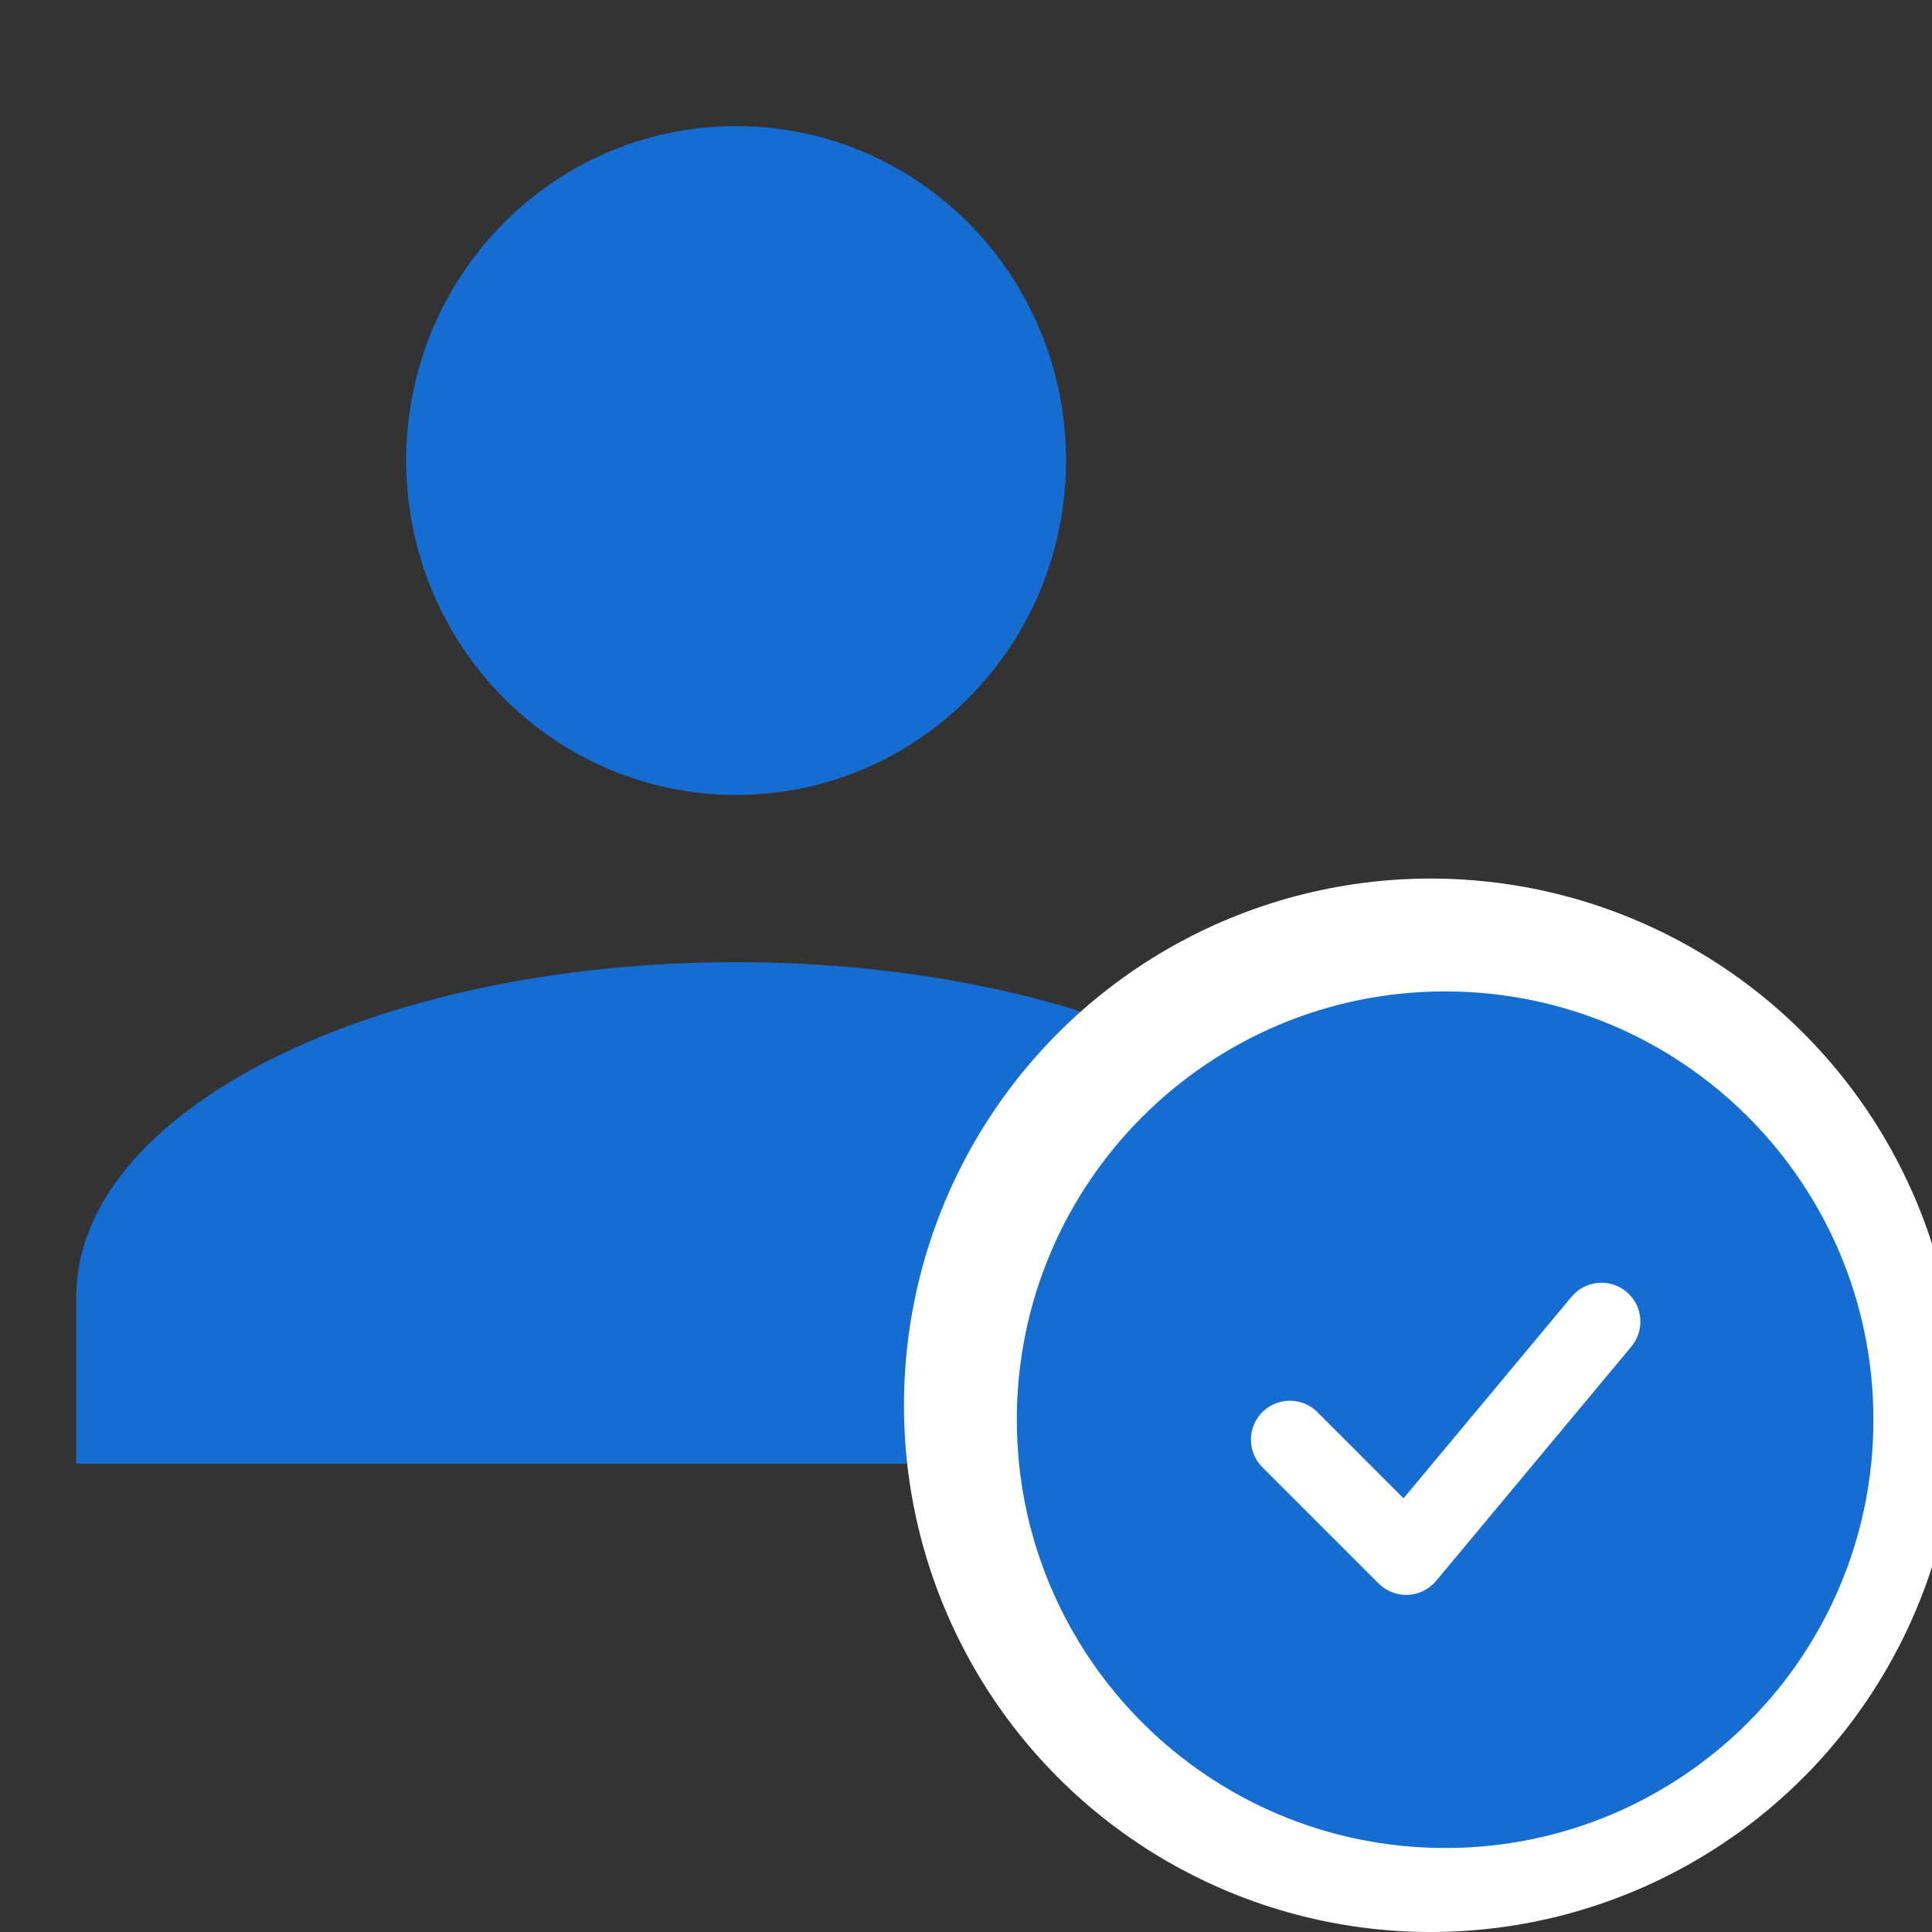 <svg width="46" height="46" viewBox="0 0 46 46" fill="none" xmlns="http://www.w3.org/2000/svg">
<rect x="0" y="0" width="46" height="46" fill="#333333" stroke="none"/>
<g clip-path="url(#clip0_4185_285)">
<path d="M9.671 10.965C9.671 6.565 13.186 3.002 17.526 3.002C21.866 3.002 25.382 6.565 25.382 10.965C25.382 15.364 21.866 18.927 17.526 18.927C13.186 18.927 9.671 15.364 9.671 10.965ZM17.526 22.909C8.846 22.909 1.816 26.472 1.816 30.871V34.852H23.595C23.496 34.196 23.418 33.539 23.418 32.862C23.418 29.597 24.714 26.631 26.835 24.461C24.223 23.486 21.022 22.909 17.526 22.909Z" fill="#156DD1"/>
<circle cx="34.064" cy="33.459" r="12.541" fill="white"/>
<path fill-rule="evenodd" clip-rule="evenodd" d="M34.408 23.605C28.776 23.605 24.21 28.171 24.21 33.803C24.21 39.434 28.776 44 34.408 44C40.04 44 44.605 39.434 44.605 33.803C44.605 28.171 40.04 23.605 34.408 23.605ZM38.828 32.078C38.909 31.985 38.971 31.877 39.01 31.76C39.049 31.642 39.064 31.518 39.054 31.395C39.045 31.272 39.01 31.152 38.954 31.042C38.897 30.932 38.819 30.835 38.724 30.756C38.629 30.677 38.519 30.617 38.401 30.581C38.282 30.545 38.158 30.533 38.035 30.546C37.912 30.558 37.793 30.596 37.685 30.655C37.576 30.714 37.481 30.795 37.404 30.892L33.418 35.674L31.355 33.611C31.18 33.442 30.946 33.348 30.703 33.35C30.46 33.353 30.227 33.45 30.056 33.622C29.884 33.794 29.786 34.026 29.784 34.27C29.782 34.513 29.875 34.747 30.044 34.922L32.825 37.703C32.916 37.794 33.026 37.865 33.146 37.911C33.266 37.958 33.394 37.979 33.523 37.973C33.651 37.967 33.777 37.935 33.893 37.877C34.008 37.82 34.11 37.739 34.193 37.641L38.828 32.078Z" fill="#156DD1"/>
</g>
<defs>
<clipPath id="clip0_4185_285">
<rect width="46" height="46" fill="white"/>
</clipPath>
</defs>
</svg>
